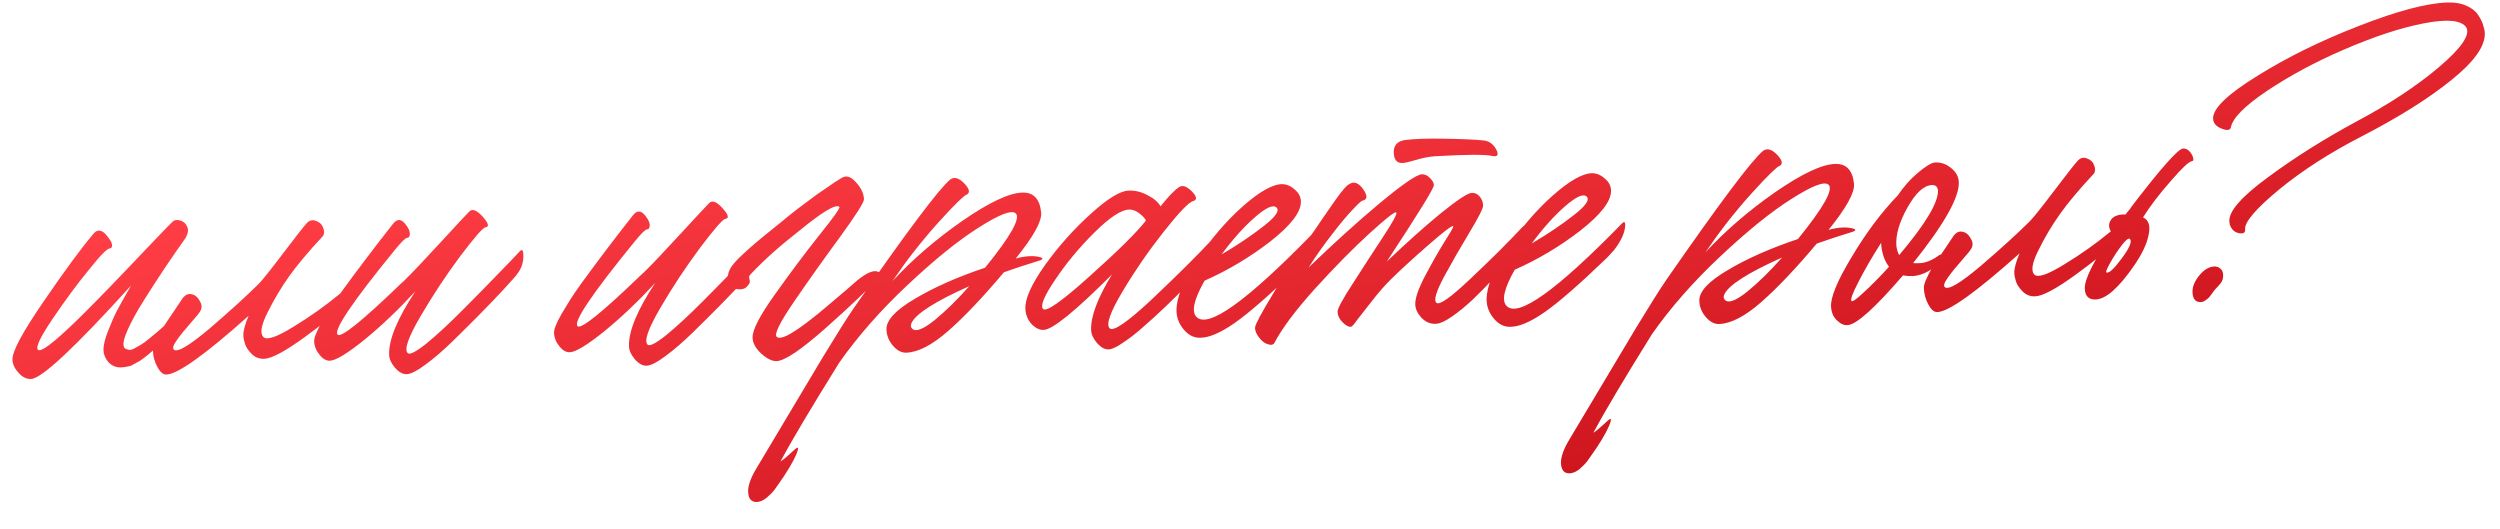 <?xml version="1.0" encoding="UTF-8"?> <svg xmlns="http://www.w3.org/2000/svg" width="534" height="113" viewBox="0 0 534 113" fill="none"><path d="M36.823 47.39C37.259 46.975 37.831 46.88 38.539 47.105C39.247 47.33 39.739 47.788 40.013 48.479C40.286 49.119 40.163 49.899 39.646 50.818C39.597 50.87 38.859 51.922 37.431 53.973C36.002 56.025 34.695 57.972 33.509 59.815C32.321 61.608 31.042 63.629 29.67 65.879C28.349 68.127 27.39 70.037 26.796 71.609C26.249 73.129 26.232 74.08 26.746 74.463C27.051 74.602 27.329 74.692 27.581 74.733C27.883 74.773 28.279 74.659 28.77 74.391C29.261 74.124 29.727 73.857 30.168 73.591C30.608 73.326 31.145 72.931 31.777 72.409C32.457 71.835 33.089 71.312 33.673 70.841C34.255 70.32 34.934 69.721 35.711 69.043C36.05 68.731 36.317 68.496 36.511 68.339C37.142 67.767 37.439 67.681 37.403 68.083C37.286 69.038 36.342 70.622 34.569 72.836C33.803 73.813 33.054 74.59 32.324 75.166C32.228 75.27 31.985 75.478 31.596 75.792C31.207 76.106 30.939 76.316 30.793 76.421C30.695 76.475 30.475 76.632 30.134 76.895C29.793 77.157 29.523 77.316 29.325 77.373C29.179 77.479 28.933 77.612 28.589 77.775C28.296 77.985 28.026 78.12 27.778 78.178C27.53 78.237 27.232 78.298 26.884 78.36C26.535 78.422 26.187 78.46 25.837 78.472C24.788 78.509 23.899 78.14 23.171 77.365C22.493 76.589 22.139 75.751 22.107 74.851C22.07 73.802 22.396 72.415 23.086 70.689C23.774 68.914 24.422 67.44 25.031 66.268C25.688 65.044 26.677 63.283 27.997 60.985C16.006 74.216 8.886 80.871 6.637 80.95C5.638 80.986 4.747 80.542 3.964 79.619C3.132 78.748 2.699 77.812 2.664 76.813C2.602 75.064 4.832 70.908 9.354 64.344C13.873 57.731 17.43 52.903 20.025 49.859C20.891 48.878 21.874 49.093 22.974 50.506C23.864 51.625 24.142 52.416 23.808 52.878C23.762 52.979 23.664 53.033 23.514 53.038C22.914 53.059 21.513 54.459 19.309 57.239C19.07 57.548 18.878 57.779 18.733 57.935C16.527 60.614 14.044 63.979 11.285 68.028C8.574 72.027 7.527 74.265 8.144 74.743C9.017 75.363 13.268 71.761 20.896 63.937C22.491 62.33 24.518 60.232 26.978 57.644C29.487 55.004 31.658 52.726 33.492 50.81C35.325 48.894 36.436 47.754 36.823 47.39ZM72.455 62.869C73.428 62.084 74.249 61.955 74.918 62.482C75.385 62.966 75.281 63.545 74.604 64.219C72.478 66.345 69.317 68.933 65.122 71.983C60.927 75.033 58.03 76.586 56.431 76.642C55.381 76.679 54.494 76.335 53.768 75.611C53.042 74.886 52.566 74.177 52.342 73.485C52.117 72.792 51.996 72.196 51.978 71.696C51.943 70.697 52.319 69.283 53.105 67.454C43.841 75.736 37.985 79.92 35.536 80.006C34.837 80.031 34.192 79.478 33.602 78.348C33.013 77.268 32.697 76.104 32.653 74.855C32.633 74.305 32.881 73.521 33.395 72.502C33.86 71.485 34.378 70.566 34.949 69.745C35.519 68.875 36.279 67.747 37.231 66.363C38.183 64.978 38.801 64.056 39.085 63.596C39.662 62.925 40.278 62.678 40.935 62.855C41.64 62.98 42.206 63.436 42.634 64.221C43.11 64.955 43.185 65.653 42.858 66.314C42.672 66.721 41.978 67.596 40.774 68.939C39.619 70.231 38.636 71.442 37.825 72.571C37.015 73.7 36.79 74.408 37.15 74.696C37.922 75.319 40.471 73.803 44.794 70.149C49.117 66.444 52.607 63.269 55.265 60.624C56.038 59.846 57.787 57.658 60.512 54.059C63.237 50.461 64.913 48.326 65.539 47.653C66.118 47.032 66.788 46.884 67.55 47.207C68.31 47.48 68.802 47.964 69.027 48.656C69.301 49.347 69.297 49.922 69.013 50.383C65.879 53.745 63.455 56.632 61.739 59.044C60.023 61.456 58.488 64.037 57.134 66.787C55.778 69.486 55.489 71.222 56.267 71.995C56.993 72.72 59.118 71.995 62.644 69.819C66.219 67.642 69.49 65.325 72.455 62.869ZM111.005 53.704C111.487 53.187 111.744 53.378 111.776 54.278C111.884 55.925 111.411 57.392 110.355 58.68L109.996 59.143L107.613 61.779C106.022 63.486 104.333 65.247 102.546 67.061C100.759 68.875 98.801 70.82 96.673 72.897C94.593 74.921 92.651 76.591 90.846 77.905C89.091 79.218 87.764 79.89 86.865 79.922C86.015 79.952 85.173 79.481 84.338 78.51C83.555 77.587 83.148 76.676 83.116 75.776C83.003 72.578 84.87 68.06 88.717 62.22C85.103 66.15 81.472 69.605 77.825 72.586C74.176 75.516 71.727 77.003 70.478 77.047C69.678 77.076 68.938 76.651 68.257 75.775C67.525 74.9 67.141 73.938 67.104 72.889C67.09 72.489 67.222 71.959 67.499 71.299C67.774 70.589 68.194 69.749 68.76 68.778C69.375 67.756 69.966 66.784 70.534 65.864C71.15 64.891 71.935 63.738 72.888 62.403C73.892 61.067 74.703 59.963 75.323 59.09C75.991 58.166 76.875 56.984 77.975 55.545C79.075 54.105 79.84 53.103 80.27 52.537C80.749 51.92 81.466 50.994 82.424 49.76C83.381 48.525 83.883 47.882 83.931 47.83C84.84 46.647 85.768 46.715 86.715 48.032C87.502 49.055 87.732 49.897 87.405 50.559C87.31 50.713 87.163 50.793 86.963 50.8C86.613 50.812 85.743 51.669 84.352 53.369C75.144 64.65 71.08 70.697 72.159 71.51C72.98 72.081 77.358 68.55 85.294 60.915C85.39 60.812 85.462 60.734 85.51 60.682C85.559 60.631 85.632 60.578 85.73 60.525C85.826 60.421 85.899 60.343 85.947 60.292C86.043 60.188 86.141 60.11 86.239 60.056C86.335 59.953 86.408 59.875 86.456 59.824C87.811 58.525 90.368 55.833 94.126 51.748C97.884 47.663 99.933 45.465 100.272 45.152C100.901 44.53 101.839 44.897 103.088 46.254C104.181 47.466 104.482 48.206 103.992 48.473C103.893 48.527 103.794 48.555 103.694 48.559C103.195 48.577 101.391 50.641 98.284 54.753C95.227 58.864 92.401 63.141 89.806 67.585C87.212 72.029 86.303 74.638 87.081 75.411C87.496 75.847 88.823 75.175 91.062 73.395C93.299 71.565 95.939 69.12 98.984 66.061C102.028 63.002 104.442 60.54 106.228 58.676C108.063 56.81 109.656 55.153 111.005 53.704ZM162.243 51.897C162.725 51.38 162.982 51.571 163.014 52.47C163.122 54.117 162.648 55.585 161.593 56.873L161.234 57.336L158.851 59.972C157.26 61.679 155.571 63.44 153.784 65.254C151.996 67.068 150.039 69.013 147.911 71.089C145.831 73.114 143.888 74.783 142.084 76.098C140.329 77.41 139.002 78.083 138.102 78.114C137.253 78.144 136.411 77.674 135.576 76.703C134.793 75.78 134.385 74.868 134.354 73.969C134.241 70.771 136.108 66.252 139.954 60.413C136.341 64.343 132.71 67.798 129.063 70.778C125.414 73.709 122.965 75.196 121.716 75.24C120.916 75.268 120.176 74.844 119.494 73.968C118.763 73.093 118.379 72.131 118.342 71.082C118.328 70.682 118.459 70.152 118.736 69.492C119.011 68.781 119.432 67.941 119.998 66.971C120.612 65.948 121.204 64.977 121.772 64.056C122.388 63.084 123.172 61.931 124.126 60.596C125.13 59.26 125.941 58.156 126.561 57.283C127.229 56.359 128.112 55.177 129.212 53.738C130.312 52.298 131.077 51.295 131.508 50.73C131.986 50.112 132.704 49.187 133.661 47.952C134.618 46.718 135.121 46.075 135.169 46.023C136.078 44.84 137.006 44.907 137.953 46.225C138.74 47.248 138.969 48.09 138.643 48.752C138.548 48.906 138.401 48.986 138.201 48.993C137.851 49.005 136.981 49.861 135.59 51.561C126.382 62.843 122.317 68.89 123.397 69.703C124.217 70.274 128.595 66.742 136.531 59.108C136.628 59.005 136.7 58.927 136.748 58.875C136.796 58.823 136.87 58.771 136.968 58.717C137.064 58.614 137.136 58.536 137.185 58.484C137.281 58.381 137.378 58.303 137.477 58.249C137.573 58.146 137.645 58.068 137.693 58.016C139.049 56.718 141.605 54.026 145.364 49.941C149.122 45.856 151.171 43.657 151.51 43.345C152.138 42.723 153.077 43.09 154.325 44.447C155.419 45.659 155.72 46.399 155.229 46.666C155.131 46.72 155.032 46.748 154.932 46.752C154.432 46.769 152.629 48.834 149.522 52.946C146.465 57.056 143.639 61.334 141.044 65.778C138.449 70.222 137.541 72.831 138.318 73.604C138.734 74.04 140.061 73.367 142.3 71.587C144.537 69.757 147.177 67.313 150.221 64.254C153.265 61.194 155.68 58.733 157.465 56.869C159.301 55.003 160.893 53.346 162.243 51.897ZM165.879 77.135C164.93 77.168 163.835 76.631 162.596 75.524C161.406 74.416 160.791 73.287 160.75 72.137C160.692 70.488 162.284 67.405 165.527 62.888C168.768 58.321 171.922 54.107 174.987 50.247C178.103 46.385 179.533 44.358 179.276 44.167C178.503 43.544 175.661 45.245 170.75 49.271C166.514 52.572 163.022 55.697 160.274 58.646C160.13 58.801 160.035 58.954 159.99 59.106C159.996 59.256 160.027 59.43 160.084 59.628C160.141 59.826 160.171 59.975 160.175 60.075C160.185 60.375 159.998 60.732 159.612 61.146C159.276 61.558 158.784 61.775 158.134 61.798C156.435 61.858 155.553 60.964 155.488 59.115C155.467 58.515 155.693 57.832 156.166 57.065C156.689 56.296 157.484 55.417 158.55 54.429C159.615 53.441 160.61 52.555 161.533 51.772C162.456 50.989 163.671 49.995 165.18 48.792C166.688 47.588 167.807 46.673 168.535 46.047C169.849 45 171.189 43.977 172.555 42.978C173.918 41.929 175.016 41.14 175.848 40.611C176.678 40.031 177.484 39.477 178.266 38.949C179.098 38.419 179.563 38.128 179.661 38.075C180.638 37.39 181.673 37.653 182.766 38.865C183.909 40.076 184.503 41.306 184.547 42.555C184.57 43.205 182.864 45.891 179.428 50.615C175.991 55.29 172.726 59.883 169.633 64.394C166.54 68.906 165.303 71.426 165.922 71.955C166.284 72.292 167.031 72.191 168.163 71.651C169.292 71.061 170.662 70.162 172.27 68.954C173.927 67.695 175.386 66.518 176.648 65.423C177.96 64.326 179.345 63.151 180.802 61.899C182.307 60.595 183.083 59.917 183.131 59.866C185.272 58.139 186.802 57.56 187.723 58.128C188.235 58.46 188.151 58.913 187.471 59.487C185.401 61.812 181.723 65.319 176.435 70.008C171.147 74.697 167.628 77.073 165.879 77.135ZM216.958 55.22C219.089 54.645 220.862 54.557 222.277 54.958C222.784 55.14 222.791 55.34 222.298 55.557C222.248 55.559 222.174 55.587 222.076 55.64C218.958 56.601 216.411 57.441 214.435 58.161C209.969 63.472 206.014 67.639 202.568 70.662C199.123 73.686 196.126 75.242 193.577 75.332C192.578 75.367 191.635 74.875 190.748 73.856C189.862 72.837 189.396 71.677 189.35 70.378C189.281 68.429 191.281 66.257 195.349 63.862C199.415 61.418 204.44 59.189 210.423 57.177C215.937 50.378 218.101 46.5 216.917 45.541C215.991 44.823 213.375 45.841 209.069 48.594C204.762 51.298 199.703 55.379 193.892 60.837C188.129 66.243 183.246 71.794 179.244 77.489C173.231 87.157 169.052 94.183 166.705 98.569C167.196 98.301 168.192 97.466 169.693 96.062C170.323 95.489 170.573 95.481 170.443 96.035C170.135 97.247 169.127 99.159 167.418 101.771C166.561 103.002 165.918 103.925 165.489 104.54C165.011 105.158 164.432 105.753 163.751 106.328C163.021 106.904 162.331 107.203 161.682 107.226C160.483 107.269 159.856 106.54 159.804 105.041C159.756 103.692 160.395 101.943 161.72 99.795C162.145 99.08 163.869 96.192 166.893 91.133C169.868 86.125 172.844 81.142 175.821 76.183C178.8 71.275 180.98 67.822 182.36 65.822C193.644 49.564 200.501 40.416 202.93 38.379C203.807 37.698 204.843 37.987 206.038 39.245C206.974 40.263 207.2 40.98 206.714 41.398C206.668 41.5 206.595 41.552 206.495 41.556C206.247 41.614 205.639 42.111 204.671 43.046C203.752 43.929 202.377 45.378 200.547 47.394C198.717 49.41 196.82 51.678 194.858 54.199C193.805 55.537 192.398 57.488 190.637 60.051C194.877 55.449 199.83 51.172 205.494 47.219C211.208 43.266 215.489 41.239 218.337 41.138C220.736 41.053 222.086 42.457 222.388 45.348C222.603 47.191 220.793 50.482 216.958 55.22ZM194.822 70.185C195.549 70.96 197.13 70.379 199.563 68.442C201.995 66.455 204.485 64.016 207.035 61.124C199.745 64.383 195.635 67.004 194.704 68.988C194.472 69.497 194.511 69.896 194.822 70.185ZM259.163 50.88C259.693 50.311 260.024 50.474 260.156 51.37C260.307 52.816 259.877 54.107 258.866 55.243L258.649 55.476C258.601 55.528 257.998 56.149 256.839 57.341C255.73 58.531 254.573 59.772 253.368 61.066C252.163 62.359 250.689 63.837 248.947 65.499C247.204 67.162 245.605 68.619 244.148 69.871C242.693 71.173 241.281 72.274 239.912 73.172C238.544 74.121 237.511 74.608 236.811 74.633C235.962 74.663 235.12 74.192 234.285 73.221C233.502 72.298 233.094 71.387 233.063 70.487C232.96 67.589 234.447 63.634 237.522 58.623C229.693 66.453 224.83 70.402 222.931 70.469C222.031 70.501 221.166 70.081 220.335 69.21C219.502 68.289 219.062 67.179 219.017 65.879C218.943 63.781 220.335 60.705 223.194 56.651C226.103 52.596 229.351 48.955 232.94 45.726C236.526 42.448 239.244 40.776 241.093 40.711C242.492 40.661 243.83 40.989 245.105 41.695C246.429 42.349 247.358 43.141 247.891 44.073C249.567 41.963 250.895 40.59 251.873 39.955C252.607 39.479 253.519 39.797 254.608 40.909C255.543 41.877 255.716 42.521 255.127 42.842C255.079 42.894 255.005 42.922 254.905 42.925C254.011 43.107 251.911 45.282 248.606 49.451C245.349 53.569 242.398 57.85 239.753 62.296C237.108 66.742 236.2 69.351 237.027 70.122C237.805 70.895 240.858 68.786 246.185 63.795C251.511 58.755 255.836 54.449 259.163 50.88ZM222.772 65.972C223.4 66.751 226.72 64.432 232.733 59.017C238.796 53.6 242.809 49.631 244.771 47.11C244.553 46.617 244.085 46.108 243.366 45.584C242.645 45.008 241.91 44.734 241.161 44.761C239.462 44.821 236.993 46.459 233.754 49.675C230.516 52.891 227.732 56.241 225.404 59.725C223.073 63.16 222.196 65.242 222.772 65.972ZM280.216 50.062C280.65 49.597 280.878 49.689 280.901 50.338C280.906 51.889 280.095 53.719 278.468 55.828L277.022 57.379C271.264 62.936 266.848 66.794 263.772 68.954C260.696 71.114 258.182 72.178 256.23 72.147C254.929 72.142 253.782 71.532 252.788 70.317C251.795 69.101 251.297 67.768 251.296 66.317C251.299 63.565 252.725 60.013 255.573 55.66C258.47 51.255 261.712 47.438 265.301 44.209C268.939 40.979 271.783 39.353 273.834 39.331C274.835 39.345 275.749 39.738 276.577 40.51C277.453 41.229 277.885 42.114 277.872 43.166C277.849 45.368 275.672 48.171 271.339 51.576C267.005 54.931 262.325 57.723 257.3 59.951C255.039 63.933 254.455 66.506 255.546 67.668C257.99 70.283 266.213 64.415 280.216 50.062ZM269.873 48.326C272.455 46.334 273.383 45 272.659 44.325C271.935 43.65 270.384 44.355 268.006 46.441C265.676 48.474 263.318 51.109 260.93 54.345C264.361 52.323 267.342 50.316 269.873 48.326ZM299.586 34.82C298.387 34.862 297.761 34.134 297.708 32.635C297.654 31.086 298.422 30.183 300.014 29.927C301.956 29.658 304.804 29.558 308.559 29.625C312.364 29.691 315.17 29.818 316.977 30.004C318.134 30.163 319.007 30.808 319.597 31.938C320.08 32.871 319.972 33.35 319.273 33.375C319.123 33.38 318.947 33.362 318.745 33.319C317.332 32.968 313.255 32.987 306.515 33.375C305.167 33.472 303.776 33.747 302.341 34.197C300.954 34.597 300.036 34.804 299.586 34.82ZM325.136 48.553C325.667 47.984 325.998 48.147 326.129 49.043C326.38 50.485 326 51.774 324.99 52.911L324.773 53.144C324.677 53.247 324.027 53.97 322.823 55.314C321.668 56.605 320.416 57.975 319.066 59.424C317.764 60.82 316.315 62.297 314.719 63.855C313.121 65.362 311.59 66.617 310.124 67.619C308.709 68.619 307.551 69.136 306.652 69.167C305.502 69.208 304.486 68.768 303.603 67.849C302.77 66.928 302.337 65.992 302.303 65.043C302.258 63.744 302.938 61.744 304.343 59.042C305.797 56.289 307.187 53.839 308.512 51.691C309.887 49.541 310.523 48.418 310.419 48.322C310.21 48.079 308.407 49.443 305.01 52.415C301.613 55.386 298.947 57.832 297.014 59.751C295.66 61.1 294.314 62.648 292.975 64.396C291.634 66.095 290.605 67.407 289.887 68.333C289.221 69.307 288.763 69.798 288.513 69.807C288.013 69.825 287.426 69.495 286.752 68.819C286.078 68.142 285.726 67.404 285.698 66.604C285.675 65.955 286.779 63.914 289.009 60.484C291.238 57.003 293.397 53.675 295.487 50.499C297.576 47.324 298.491 45.615 298.233 45.374C297.974 45.133 296.099 46.6 292.609 49.775C289.119 52.95 285.23 56.89 280.944 61.594C276.707 66.296 273.768 70.227 272.129 73.387C271.84 73.697 271.391 73.738 270.782 73.509C270.126 73.332 269.508 72.854 268.931 72.074C268.303 71.295 268.026 70.555 268.102 69.852C268.179 69.198 269.47 66.802 271.976 62.661C274.431 58.522 277.017 54.528 279.733 50.68C280.449 49.704 281.282 48.499 282.232 47.064C283.232 45.628 283.994 44.526 284.517 43.757C285.04 42.988 285.613 42.192 286.234 41.37C286.855 40.547 287.385 39.953 287.822 39.588C288.309 39.22 288.728 39.03 289.078 39.018C289.877 38.99 290.648 39.563 291.39 40.738C292.134 41.962 292.008 42.667 291.014 42.852C290.766 42.911 290.064 43.561 288.907 44.803C287.748 45.994 286.284 47.747 284.514 50.061C282.743 52.325 281.075 54.685 279.511 57.142C284.785 52.053 289.851 47.471 294.711 43.397C299.62 39.322 302.624 37.264 303.724 37.226C304.323 37.205 304.883 37.46 305.402 37.992C305.971 38.522 306.264 39.037 306.282 39.537C306.305 40.187 302.945 45.633 296.202 55.877C300.51 51.773 304.39 48.309 307.842 45.486C311.345 42.66 313.521 41.233 314.371 41.203C315.07 41.178 315.629 41.434 316.049 41.969C316.518 42.503 316.766 43.145 316.792 43.894C316.813 44.494 315.831 46.43 313.845 49.702C311.907 52.922 310.093 56.088 308.401 59.199C306.76 62.309 306.224 64.129 306.793 64.659C307.415 65.288 309.881 63.55 314.189 59.446C318.546 55.339 322.196 51.709 325.136 48.553ZM346.459 47.726C346.893 47.26 347.121 47.352 347.144 48.002C347.149 49.553 346.338 51.382 344.711 53.491L343.265 55.043C337.507 60.599 333.091 64.457 330.015 66.617C326.939 68.777 324.425 69.841 322.473 69.81C321.172 69.806 320.025 69.196 319.031 67.98C318.038 66.764 317.54 65.431 317.539 63.98C317.542 61.228 318.968 57.676 321.816 53.323C324.713 48.918 327.955 45.101 331.544 41.873C335.182 38.643 338.026 37.016 340.077 36.994C341.078 37.009 341.992 37.402 342.82 38.173C343.696 38.893 344.128 39.778 344.115 40.829C344.092 43.031 341.915 45.835 337.582 49.24C333.248 52.594 328.568 55.386 323.543 57.615C321.282 61.597 320.698 64.169 321.789 65.331C324.233 67.947 332.456 62.078 346.459 47.726ZM336.116 45.989C338.698 43.997 339.626 42.663 338.902 41.989C338.178 41.314 336.627 42.019 334.249 44.104C331.919 46.137 329.561 48.772 327.173 52.008C330.604 49.986 333.585 47.98 336.116 45.989ZM390.58 49.096C392.711 48.521 394.484 48.433 395.899 48.834C396.406 49.016 396.413 49.216 395.921 49.433C395.871 49.435 395.797 49.463 395.698 49.516C392.58 50.477 390.033 51.317 388.057 52.037C383.592 57.348 379.636 61.515 376.191 64.538C372.745 67.561 369.748 69.118 367.2 69.208C366.2 69.243 365.257 68.751 364.371 67.732C363.485 66.712 363.018 65.553 362.973 64.254C362.904 62.305 364.903 60.133 368.972 57.738C373.038 55.294 378.062 53.065 384.045 51.053C389.559 44.254 391.724 40.376 390.539 39.417C389.613 38.699 386.998 39.717 382.692 42.47C378.385 45.174 373.325 49.255 367.514 54.713C361.751 60.119 356.869 65.67 352.867 71.365C346.854 81.032 342.674 88.059 340.327 92.445C340.818 92.177 341.814 91.342 343.316 89.938C343.946 89.365 344.196 89.356 344.065 89.911C343.758 91.123 342.75 93.035 341.041 95.647C340.183 96.877 339.541 97.801 339.112 98.416C338.633 99.034 338.054 99.629 337.374 100.204C336.644 100.78 335.954 101.079 335.304 101.102C334.105 101.144 333.479 100.416 333.426 98.917C333.378 97.568 334.017 95.819 335.342 93.671C335.767 92.956 337.492 90.068 340.515 85.008C343.49 80 346.467 75.017 349.444 70.059C352.423 65.151 354.602 61.697 355.983 59.697C367.266 43.44 374.123 34.292 376.553 32.255C377.43 31.574 378.465 31.863 379.66 33.121C380.597 34.139 380.822 34.856 380.337 35.274C380.29 35.376 380.217 35.428 380.117 35.432C379.869 35.49 379.261 35.987 378.294 36.922C377.374 37.805 375.999 39.254 374.169 41.27C372.339 43.286 370.443 45.554 368.481 48.075C367.427 49.413 366.02 51.363 364.259 53.927C368.5 49.325 373.452 45.047 379.116 41.095C384.83 37.142 389.112 35.114 391.96 35.014C394.358 34.929 395.709 36.333 396.011 39.224C396.226 41.067 394.416 44.358 390.58 49.096ZM368.444 64.061C369.172 64.836 370.752 64.255 373.186 62.318C375.617 60.331 378.108 57.891 380.657 55C373.368 58.259 369.258 60.88 368.327 62.864C368.095 63.373 368.134 63.772 368.444 64.061ZM414.217 54.491C414.61 54.277 414.786 54.321 414.747 54.623C414.723 55.374 414.08 56.272 412.816 57.318C411.548 58.263 410.167 58.812 408.671 58.965C407.872 58.993 407.144 58.944 406.49 58.816C400.53 65.731 396.602 69.272 394.707 69.438C393.909 69.517 393.147 69.193 392.421 68.468C391.647 67.795 391.213 66.835 391.119 65.588C390.948 63.592 392.423 60.013 395.543 54.85C398.661 49.637 401.934 45.269 405.362 41.746C406.646 39.849 408.065 38.248 409.62 36.943C411.224 35.585 412.423 34.842 413.219 34.714C414.467 34.62 415.605 34.98 416.634 35.795C417.714 36.607 418.299 37.587 418.389 38.734C418.652 41.927 415.405 47.745 408.648 56.189C408.9 56.23 409.325 56.24 409.925 56.219C411.324 56.169 412.755 55.594 414.217 54.491ZM413.953 40.617C413.824 39.821 413.362 39.462 412.564 39.54C410.867 39.65 409.147 41.262 407.406 44.375C405.665 47.489 404.885 50.218 405.068 52.563C405.198 53.409 405.396 54.052 405.662 54.493C411.329 47.789 414.092 43.164 413.953 40.617ZM395.501 64.307C395.708 64.5 396.586 63.869 398.136 62.413C399.736 60.956 401.523 59.142 403.498 56.971C402.608 55.852 402.054 54.345 401.837 52.452L401.816 51.852C399.825 54.974 398.198 57.783 396.935 60.279C395.671 62.725 395.193 64.068 395.501 64.307ZM450.735 49.526C451.708 48.741 452.529 48.612 453.198 49.139C453.666 49.623 453.561 50.202 452.884 50.876C450.758 53.002 447.597 55.59 443.402 58.64C439.207 61.69 436.31 63.243 434.711 63.299C433.662 63.337 432.774 62.992 432.048 62.268C431.322 61.543 430.847 60.834 430.622 60.142C430.398 59.449 430.277 58.853 430.259 58.353C430.224 57.354 430.599 55.94 431.385 54.111C422.121 62.393 416.265 66.577 413.817 66.663C413.117 66.688 412.472 66.135 411.882 65.005C411.294 63.925 410.977 62.761 410.933 61.511C410.914 60.962 411.161 60.178 411.676 59.159C412.14 58.142 412.658 57.223 413.23 56.402C413.799 55.532 414.56 54.404 415.512 53.02C416.463 51.635 417.081 50.713 417.365 50.253C417.942 49.582 418.559 49.335 419.215 49.512C419.92 49.637 420.487 50.093 420.915 50.878C421.391 51.612 421.465 52.309 421.139 52.971C420.953 53.378 420.258 54.253 419.055 55.596C417.9 56.888 416.917 58.099 416.106 59.228C415.295 60.357 415.07 61.065 415.43 61.353C416.203 61.976 418.751 60.46 423.075 56.806C427.397 53.101 430.887 49.926 433.546 47.281C434.319 46.503 436.068 44.315 438.792 40.717C441.517 37.118 443.193 34.983 443.82 34.31C444.398 33.69 445.068 33.541 445.83 33.864C446.59 34.138 447.083 34.62 447.307 35.313C447.582 36.004 447.577 36.579 447.293 37.04C444.16 40.402 441.735 43.289 440.019 45.701C438.303 48.113 436.768 50.694 435.414 53.444C434.058 56.143 433.769 57.879 434.547 58.652C435.273 59.377 437.399 58.652 440.924 56.476C444.5 54.299 447.77 51.982 450.735 49.526ZM466.317 31.716C467.116 31.688 467.785 32.214 468.324 33.296C468.598 33.987 468.561 34.363 468.213 34.425C467.614 34.447 466.088 35.876 463.637 38.715C461.184 41.503 459.223 44.073 457.755 46.427C458.975 46.984 459.37 48.246 458.939 50.212C458.556 52.127 457.532 54.289 455.866 56.7C452.582 61.468 449.841 63.892 447.642 63.969C446.143 64.022 445.365 63.249 445.309 61.65C445.238 59.651 447.201 55.729 451.198 49.885C450.36 48.814 450.274 47.816 450.942 46.892C451.515 46.121 452.553 45.76 454.056 45.807C454.149 45.603 454.34 45.346 454.629 45.036C454.918 44.726 455.109 44.469 455.202 44.265C461.563 35.936 465.267 31.753 466.317 31.716ZM449.915 58.185C450.425 58.468 451.516 57.478 453.187 55.218C454.907 52.906 455.483 51.51 454.915 51.03C454.657 50.789 454.073 51.259 453.164 52.442C452.303 53.573 451.496 54.803 450.743 56.13C450.037 57.406 449.761 58.091 449.915 58.185ZM479.55 48.96C479.625 49.658 479.235 49.947 478.38 49.827C477.324 49.664 476.626 49.038 476.288 47.949C476.229 47.701 476.195 47.452 476.186 47.202C476.111 45.054 478.877 41.929 484.486 37.829C490.093 33.679 496.358 29.73 503.28 25.984C510.254 22.286 516.122 18.427 520.883 14.406C525.692 10.334 527.668 7.488 526.811 5.867C525.755 4.303 522.718 4.01 517.699 4.988C512.68 5.965 506.919 7.87 500.415 10.701C494.501 13.261 489.125 16.152 484.285 19.375C479.496 22.595 476.911 25.188 476.53 27.153C476.403 27.808 475.782 27.93 474.667 27.519C473.4 27.063 472.749 26.336 472.713 25.336C472.638 23.188 475.782 20.15 482.148 16.223C488.512 12.246 495.741 8.689 503.835 5.552C511.978 2.363 518.273 0.69 522.72 0.533C524.319 0.477 525.678 0.704 526.797 1.215C527.965 1.724 528.815 2.394 529.344 3.226C529.872 4.008 530.222 4.721 530.395 5.365C530.618 6.008 530.738 6.579 530.756 7.079C530.855 9.877 528.447 13.239 523.532 17.165C518.667 21.089 512.328 25.065 504.516 29.093C497.636 32.637 491.717 36.448 486.758 40.526C481.848 44.601 479.446 47.413 479.55 48.96ZM470.118 64.527C468.969 64.568 468.369 63.863 468.318 62.414C468.277 61.265 468.76 60.072 469.767 58.836C470.774 57.6 471.853 56.961 473.002 56.921C473.502 56.903 473.933 57.063 474.295 57.4C474.655 57.688 474.846 58.131 474.867 58.731C474.883 59.181 474.821 59.558 474.682 59.863C474.592 60.167 474.331 60.551 473.897 61.017C473.463 61.482 473.222 61.741 473.174 61.793C473.029 61.948 472.814 62.231 472.528 62.641C472.243 63.051 472.003 63.36 471.81 63.567C471.618 63.774 471.35 63.983 471.007 64.195C470.714 64.406 470.418 64.516 470.118 64.527Z" fill="url(#paint0_linear_295_88)"></path><defs><linearGradient id="paint0_linear_295_88" x1="245.867" y1="2.767" x2="274.748" y2="138.353" gradientUnits="userSpaceOnUse"><stop offset="0" stop-color="#FF3D45"></stop><stop offset="1" stop-color="#C50D16"></stop></linearGradient></defs></svg> 